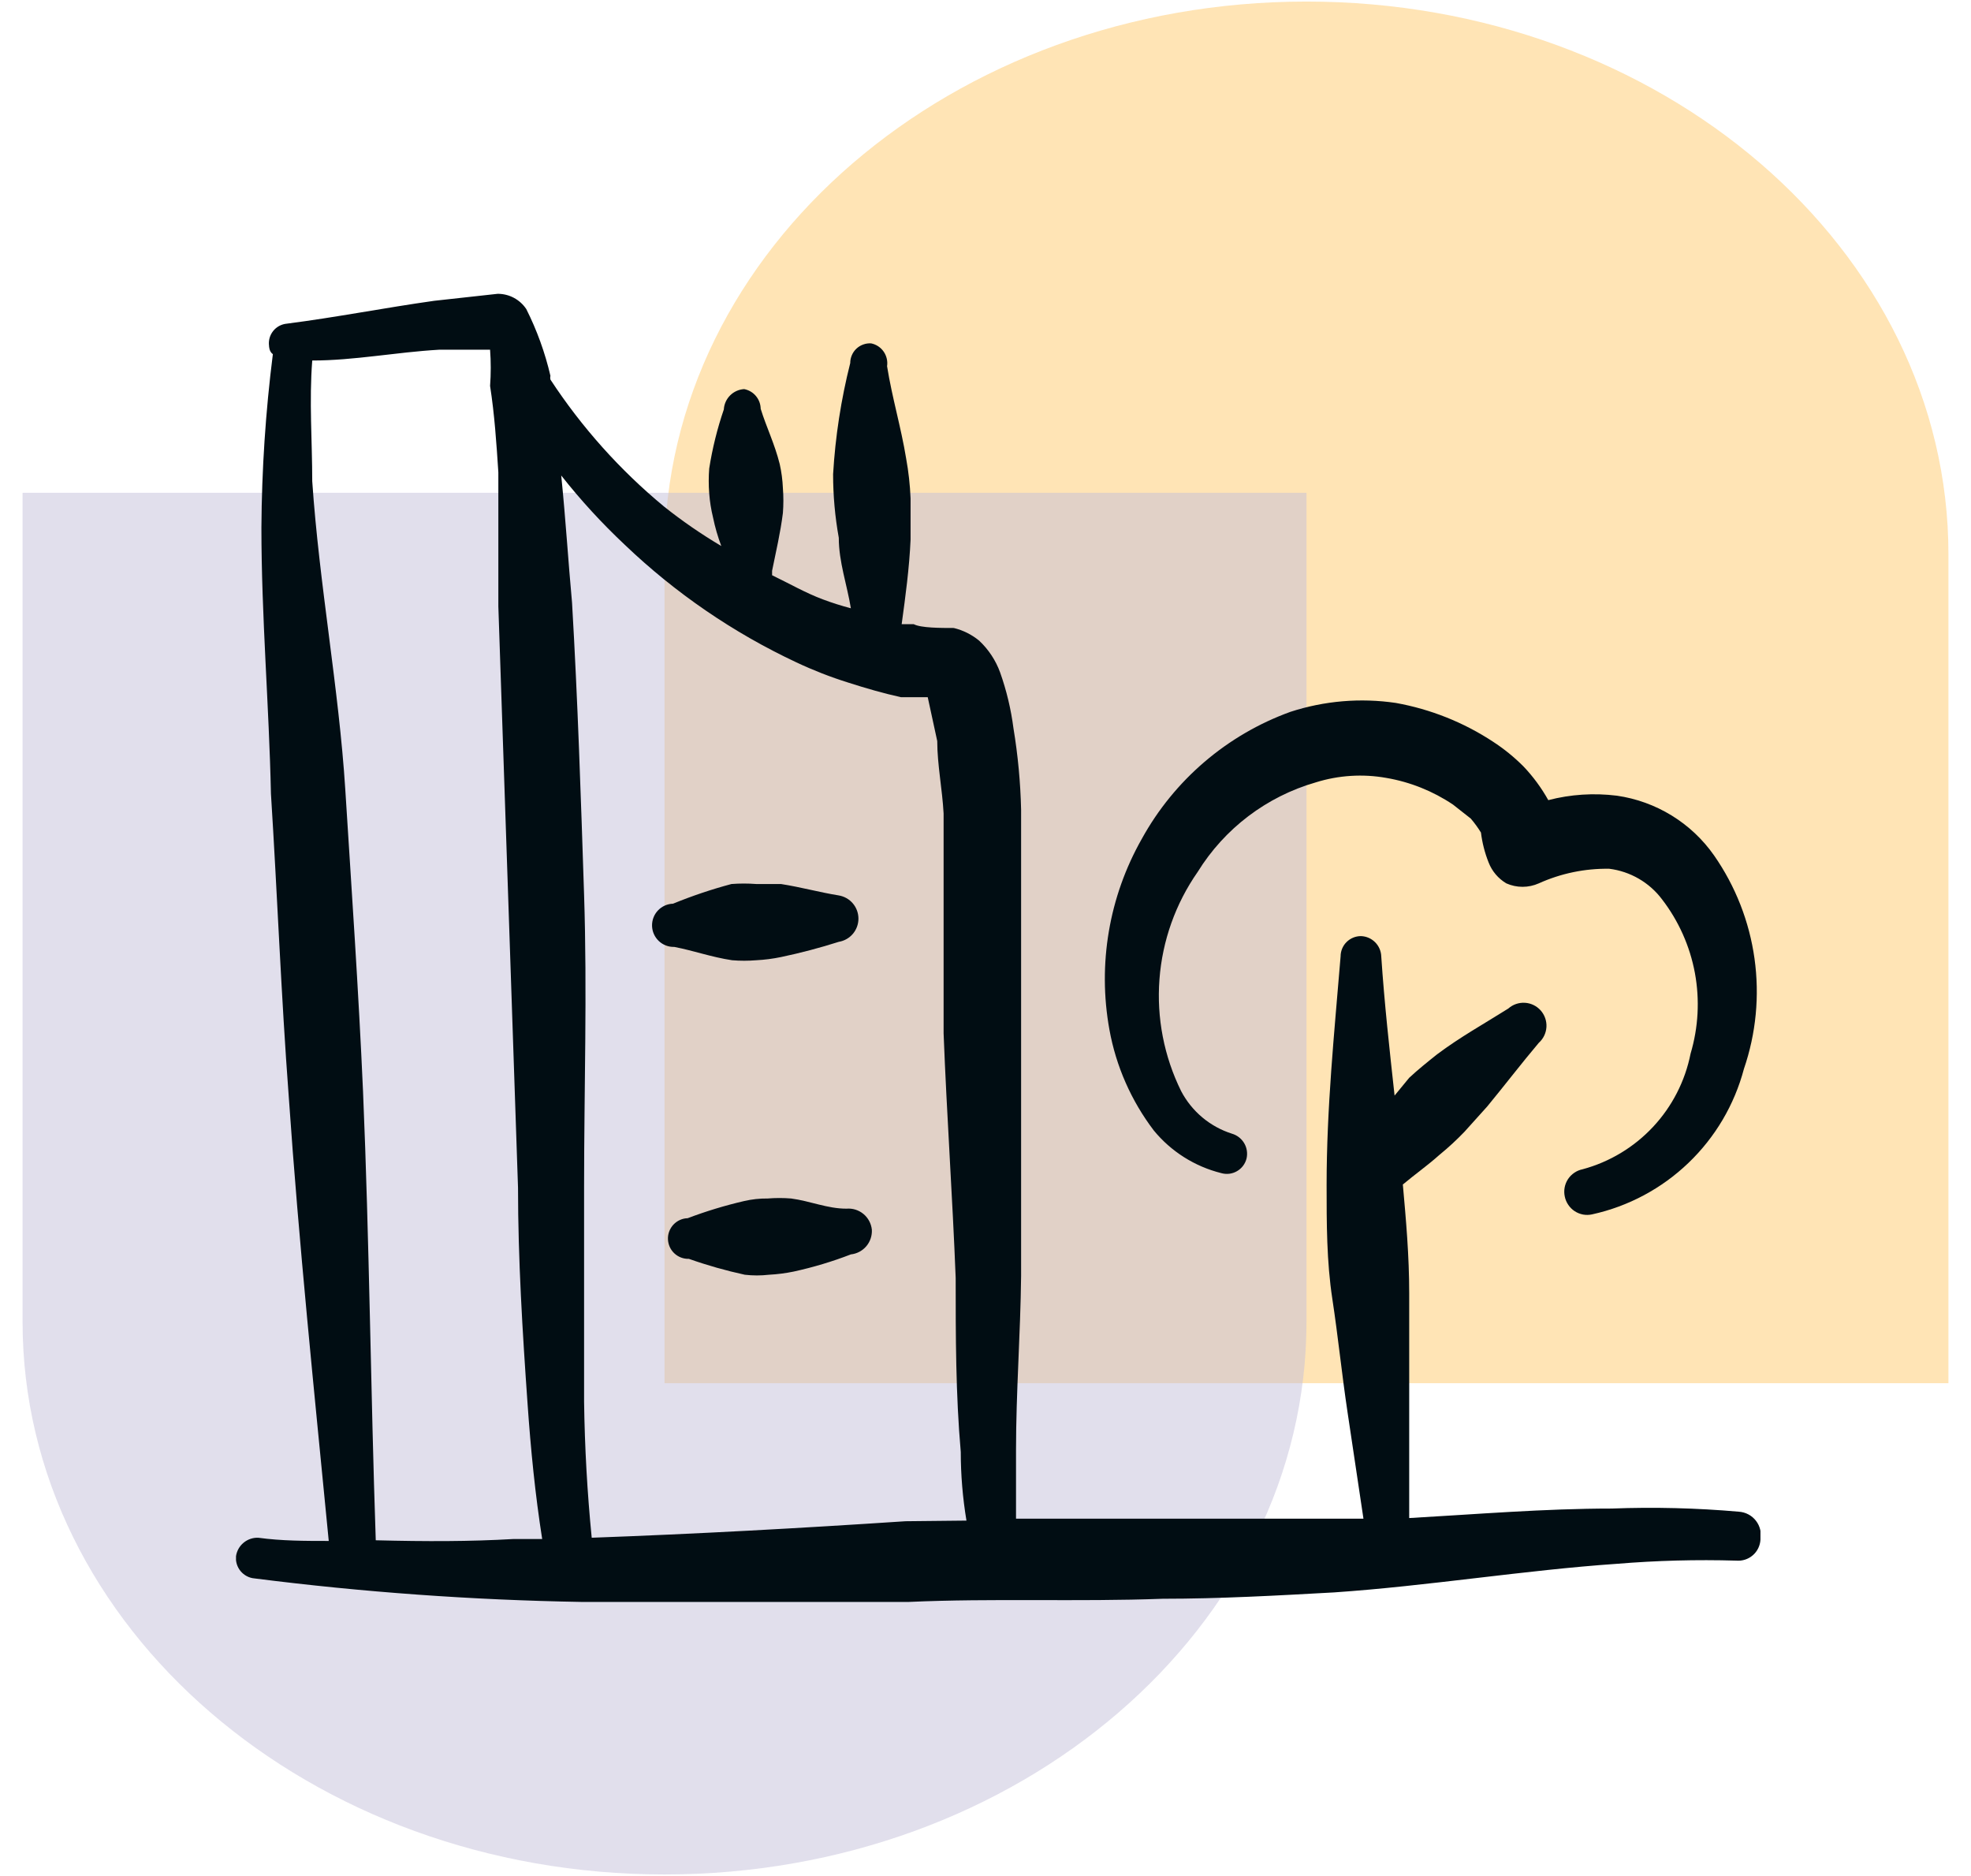 <svg width="62" height="59" viewBox="0 0 62 59" fill="none" xmlns="http://www.w3.org/2000/svg">
<g opacity="0.65">
<path fill-rule="evenodd" clip-rule="evenodd" d="M61.29 17.43C61.29 17.43 61.29 17.43 61.29 17.43C61.29 7.831 52.249 0.049 41.097 0.049C29.944 0.049 20.903 7.831 20.903 17.43C20.903 17.43 20.903 17.43 20.903 17.43C20.903 17.433 20.903 17.437 20.903 17.44V43.501H61.29V17.43Z" fill="#FFAC1C" fill-opacity="0.5"/>
<path fill-rule="evenodd" clip-rule="evenodd" d="M41.097 41.528C41.097 41.542 41.097 41.556 41.097 41.57C41.097 51.169 32.056 58.951 20.904 58.951C9.751 58.951 0.71 51.169 0.71 41.57H0.71V15.499H41.097V41.528Z" fill="#A59CC7" fill-opacity="0.5"/>
</g>
<g clip-path="url(#clip0_5785_5546)">
<path fill-rule="evenodd" clip-rule="evenodd" d="M54.697 47.542C53.369 47.426 52.034 47.392 50.701 47.443C48.584 47.443 46.446 47.622 44.328 47.742V44.206V40.669C44.328 39.49 44.228 38.371 44.128 37.252C44.508 36.933 44.907 36.653 45.287 36.313C45.561 36.09 45.821 35.849 46.066 35.594L46.785 34.795C47.345 34.115 47.864 33.436 48.404 32.797C48.547 32.67 48.633 32.491 48.645 32.3C48.656 32.109 48.591 31.921 48.464 31.778C48.337 31.635 48.158 31.548 47.967 31.537C47.776 31.526 47.588 31.591 47.445 31.718C46.685 32.197 45.926 32.617 45.207 33.157C44.907 33.396 44.607 33.636 44.328 33.896L43.868 34.455C43.708 32.997 43.548 31.558 43.449 30.079C43.444 29.912 43.375 29.752 43.256 29.633C43.137 29.514 42.977 29.445 42.809 29.44C42.64 29.44 42.477 29.508 42.357 29.627C42.237 29.747 42.17 29.91 42.17 30.079C41.97 32.497 41.73 34.855 41.73 37.272C41.73 38.471 41.73 39.67 41.91 40.849C42.09 42.028 42.21 43.227 42.39 44.425L42.889 47.762H41.89H32.539H31.96V45.604C31.96 43.786 32.1 41.948 32.12 40.13V29.2V25.464C32.1 24.607 32.02 23.752 31.88 22.907C31.803 22.307 31.662 21.718 31.46 21.148C31.322 20.768 31.096 20.426 30.801 20.149C30.568 19.957 30.295 19.821 30.002 19.75C29.602 19.75 28.963 19.75 28.743 19.63H28.363C28.483 18.751 28.603 17.872 28.643 16.972V15.674C28.626 15.251 28.579 14.831 28.503 14.415C28.343 13.436 28.064 12.517 27.904 11.518C27.928 11.357 27.889 11.193 27.797 11.059C27.704 10.925 27.564 10.832 27.404 10.799C27.32 10.793 27.235 10.805 27.155 10.834C27.075 10.862 27.002 10.907 26.94 10.965C26.878 11.023 26.829 11.093 26.796 11.171C26.762 11.249 26.745 11.333 26.745 11.418C26.456 12.564 26.275 13.735 26.206 14.914C26.206 15.584 26.266 16.253 26.385 16.913C26.385 17.672 26.645 18.391 26.765 19.13C26.467 19.052 26.174 18.959 25.886 18.851C25.346 18.651 24.827 18.351 24.287 18.091V17.951C24.407 17.352 24.547 16.773 24.627 16.133C24.647 15.874 24.647 15.613 24.627 15.354C24.616 15.098 24.583 14.844 24.527 14.595C24.367 13.955 24.108 13.436 23.928 12.856C23.926 12.709 23.873 12.567 23.778 12.454C23.684 12.341 23.553 12.265 23.408 12.237C23.242 12.247 23.085 12.317 22.967 12.435C22.849 12.553 22.778 12.71 22.769 12.876C22.562 13.481 22.408 14.103 22.309 14.735C22.289 14.994 22.289 15.255 22.309 15.514C22.328 15.77 22.368 16.024 22.429 16.273C22.492 16.579 22.579 16.88 22.689 17.172C22.062 16.801 21.461 16.387 20.891 15.933C19.506 14.788 18.3 13.441 17.314 11.937C17.305 11.898 17.305 11.857 17.314 11.818C17.145 11.091 16.89 10.386 16.555 9.72C16.456 9.572 16.323 9.451 16.166 9.367C16.009 9.283 15.834 9.24 15.656 9.24L13.658 9.46C12.099 9.68 10.581 9.979 9.022 10.179C8.939 10.186 8.858 10.211 8.784 10.25C8.71 10.29 8.645 10.344 8.593 10.409C8.541 10.475 8.502 10.55 8.48 10.63C8.458 10.711 8.452 10.795 8.463 10.878C8.463 10.878 8.463 11.058 8.583 11.138C8.354 12.948 8.234 14.769 8.223 16.593C8.223 19.39 8.463 22.167 8.523 24.965C8.723 28.121 8.843 31.298 9.082 34.475C9.402 39.111 9.882 43.746 10.341 48.462C9.602 48.462 8.863 48.462 8.123 48.361C7.956 48.355 7.792 48.41 7.663 48.517C7.533 48.624 7.448 48.775 7.424 48.941C7.416 49.025 7.424 49.11 7.449 49.191C7.474 49.271 7.514 49.346 7.568 49.411C7.622 49.476 7.688 49.53 7.763 49.569C7.838 49.609 7.919 49.633 8.003 49.64C11.417 50.074 14.852 50.321 18.293 50.38H28.583C31.241 50.26 33.898 50.38 36.575 50.28C38.373 50.28 40.172 50.18 41.97 50.08C44.907 49.88 47.964 49.38 50.861 49.181C52.111 49.078 53.365 49.044 54.618 49.081C54.711 49.089 54.805 49.078 54.895 49.049C54.984 49.02 55.066 48.974 55.137 48.912C55.208 48.851 55.266 48.776 55.307 48.691C55.348 48.607 55.372 48.515 55.377 48.422C55.397 48.318 55.395 48.212 55.37 48.11C55.346 48.007 55.3 47.911 55.236 47.828C55.172 47.745 55.091 47.676 54.998 47.627C54.905 47.578 54.803 47.549 54.697 47.542ZM11.82 48.441C11.66 43.766 11.62 39.051 11.42 34.335C11.28 31.159 11.06 27.982 10.861 24.825C10.661 21.668 10.041 18.371 9.822 15.134C9.822 13.875 9.722 12.617 9.822 11.338C11.14 11.338 12.439 11.078 13.818 10.998H15.416C15.444 11.377 15.444 11.758 15.416 12.137C15.556 13.036 15.616 13.935 15.676 14.854V19.07L16.295 37.352C16.295 39.59 16.435 41.888 16.595 44.146C16.695 45.584 16.835 47.003 17.055 48.401H16.155C14.777 48.481 13.418 48.481 11.82 48.441ZM28.483 47.842C25.166 48.062 21.89 48.242 18.613 48.361C18.473 46.943 18.393 45.524 18.373 44.086V37.312C18.373 34.275 18.473 31.198 18.373 28.141C18.273 25.084 18.173 22.007 17.994 18.951C17.874 17.652 17.794 16.333 17.654 14.954C18.265 15.729 18.933 16.457 19.652 17.132C21.238 18.648 23.06 19.897 25.047 20.829C25.577 21.079 26.125 21.293 26.685 21.468C27.244 21.648 27.804 21.808 28.343 21.927H29.183L29.482 23.306C29.482 24.045 29.642 24.825 29.682 25.584V29.16V32.497C29.782 35.075 29.962 37.632 30.062 40.19C30.062 42.008 30.062 43.846 30.222 45.664C30.222 46.383 30.282 47.103 30.401 47.822L28.483 47.842Z" fill="#010D13"/>
<path fill-rule="evenodd" clip-rule="evenodd" d="M36.295 35.554C36.839 36.216 37.582 36.685 38.413 36.893C38.496 36.917 38.582 36.924 38.668 36.914C38.753 36.904 38.836 36.876 38.91 36.833C38.985 36.79 39.05 36.733 39.102 36.664C39.154 36.595 39.191 36.517 39.212 36.433C39.249 36.269 39.223 36.097 39.137 35.952C39.052 35.808 38.914 35.701 38.753 35.654C38.064 35.436 37.49 34.955 37.154 34.315C36.616 33.225 36.38 32.01 36.472 30.798C36.563 29.585 36.978 28.419 37.674 27.422C38.52 26.054 39.844 25.05 41.39 24.605C42.107 24.381 42.868 24.333 43.608 24.465C44.359 24.593 45.074 24.88 45.706 25.304L46.265 25.744C46.383 25.882 46.49 26.029 46.585 26.183C46.625 26.505 46.705 26.821 46.825 27.122C46.932 27.399 47.129 27.631 47.384 27.782C47.545 27.853 47.718 27.89 47.894 27.89C48.069 27.89 48.243 27.853 48.403 27.782C49.1 27.467 49.857 27.31 50.621 27.322C50.948 27.363 51.263 27.469 51.548 27.634C51.832 27.798 52.081 28.018 52.279 28.281C52.803 28.961 53.158 29.756 53.315 30.6C53.471 31.445 53.424 32.314 53.179 33.136C53.008 33.999 52.599 34.797 51.999 35.439C51.399 36.082 50.631 36.544 49.782 36.773C49.688 36.792 49.6 36.829 49.521 36.883C49.442 36.937 49.374 37.005 49.322 37.085C49.27 37.165 49.234 37.255 49.217 37.349C49.2 37.443 49.202 37.539 49.222 37.632C49.241 37.726 49.279 37.814 49.333 37.893C49.386 37.972 49.455 38.04 49.535 38.092C49.615 38.144 49.704 38.179 49.798 38.197C49.892 38.214 49.988 38.212 50.082 38.191C51.221 37.941 52.269 37.381 53.111 36.574C53.954 35.767 54.558 34.744 54.857 33.616C55.239 32.502 55.353 31.314 55.19 30.147C55.027 28.981 54.591 27.869 53.918 26.903C53.564 26.397 53.11 25.97 52.584 25.647C52.058 25.324 51.472 25.112 50.861 25.024C50.139 24.934 49.407 24.981 48.703 25.164C48.489 24.78 48.227 24.424 47.924 24.105C47.632 23.812 47.311 23.551 46.965 23.326C46.039 22.717 44.999 22.303 43.908 22.107C42.795 21.943 41.66 22.039 40.591 22.387C38.599 23.108 36.938 24.528 35.916 26.383C34.885 28.201 34.525 30.322 34.897 32.377C35.105 33.532 35.585 34.62 36.295 35.554Z" fill="#010D13"/>
<path fill-rule="evenodd" clip-rule="evenodd" d="M23.029 30.199C23.281 30.22 23.535 30.22 23.788 30.199C24.05 30.186 24.31 30.152 24.567 30.099C25.181 29.97 25.788 29.81 26.385 29.62C26.558 29.591 26.715 29.502 26.828 29.369C26.941 29.235 27.003 29.066 27.003 28.891C27.003 28.716 26.941 28.546 26.828 28.413C26.715 28.279 26.558 28.19 26.385 28.161C25.766 28.061 25.206 27.902 24.567 27.802H23.788C23.528 27.782 23.268 27.782 23.009 27.802C22.383 27.969 21.769 28.176 21.17 28.421C20.99 28.426 20.82 28.503 20.696 28.634C20.572 28.765 20.506 28.94 20.511 29.12C20.516 29.301 20.593 29.471 20.724 29.595C20.855 29.719 21.03 29.785 21.21 29.78C21.83 29.9 22.369 30.099 23.029 30.199Z" fill="#010D13"/>
<path fill-rule="evenodd" clip-rule="evenodd" d="M26.625 38.012C26.026 38.012 25.487 37.772 24.887 37.692C24.641 37.672 24.394 37.672 24.148 37.692C23.899 37.689 23.651 37.716 23.409 37.772C22.805 37.912 22.211 38.092 21.631 38.312C21.547 38.314 21.464 38.333 21.387 38.368C21.311 38.402 21.242 38.452 21.184 38.513C21.127 38.574 21.082 38.646 21.052 38.725C21.022 38.803 21.008 38.887 21.011 38.971C21.014 39.055 21.033 39.137 21.067 39.214C21.102 39.291 21.151 39.36 21.212 39.417C21.274 39.475 21.346 39.52 21.424 39.549C21.503 39.579 21.586 39.593 21.67 39.59C22.245 39.794 22.833 39.96 23.429 40.09C23.681 40.119 23.936 40.119 24.188 40.09C24.45 40.076 24.71 40.043 24.967 39.99C25.579 39.856 26.181 39.676 26.765 39.45C26.954 39.43 27.128 39.338 27.251 39.193C27.374 39.048 27.436 38.861 27.425 38.671C27.404 38.478 27.309 38.301 27.16 38.178C27.011 38.055 26.819 37.995 26.625 38.012Z" fill="#010D13"/>
</g>
<defs>
<clipPath id="clip0_5785_5546">
<rect width="47.953" height="47.953" fill="white" transform="translate(7.424 5.803)"/>
</clipPath>
</defs>
</svg>
